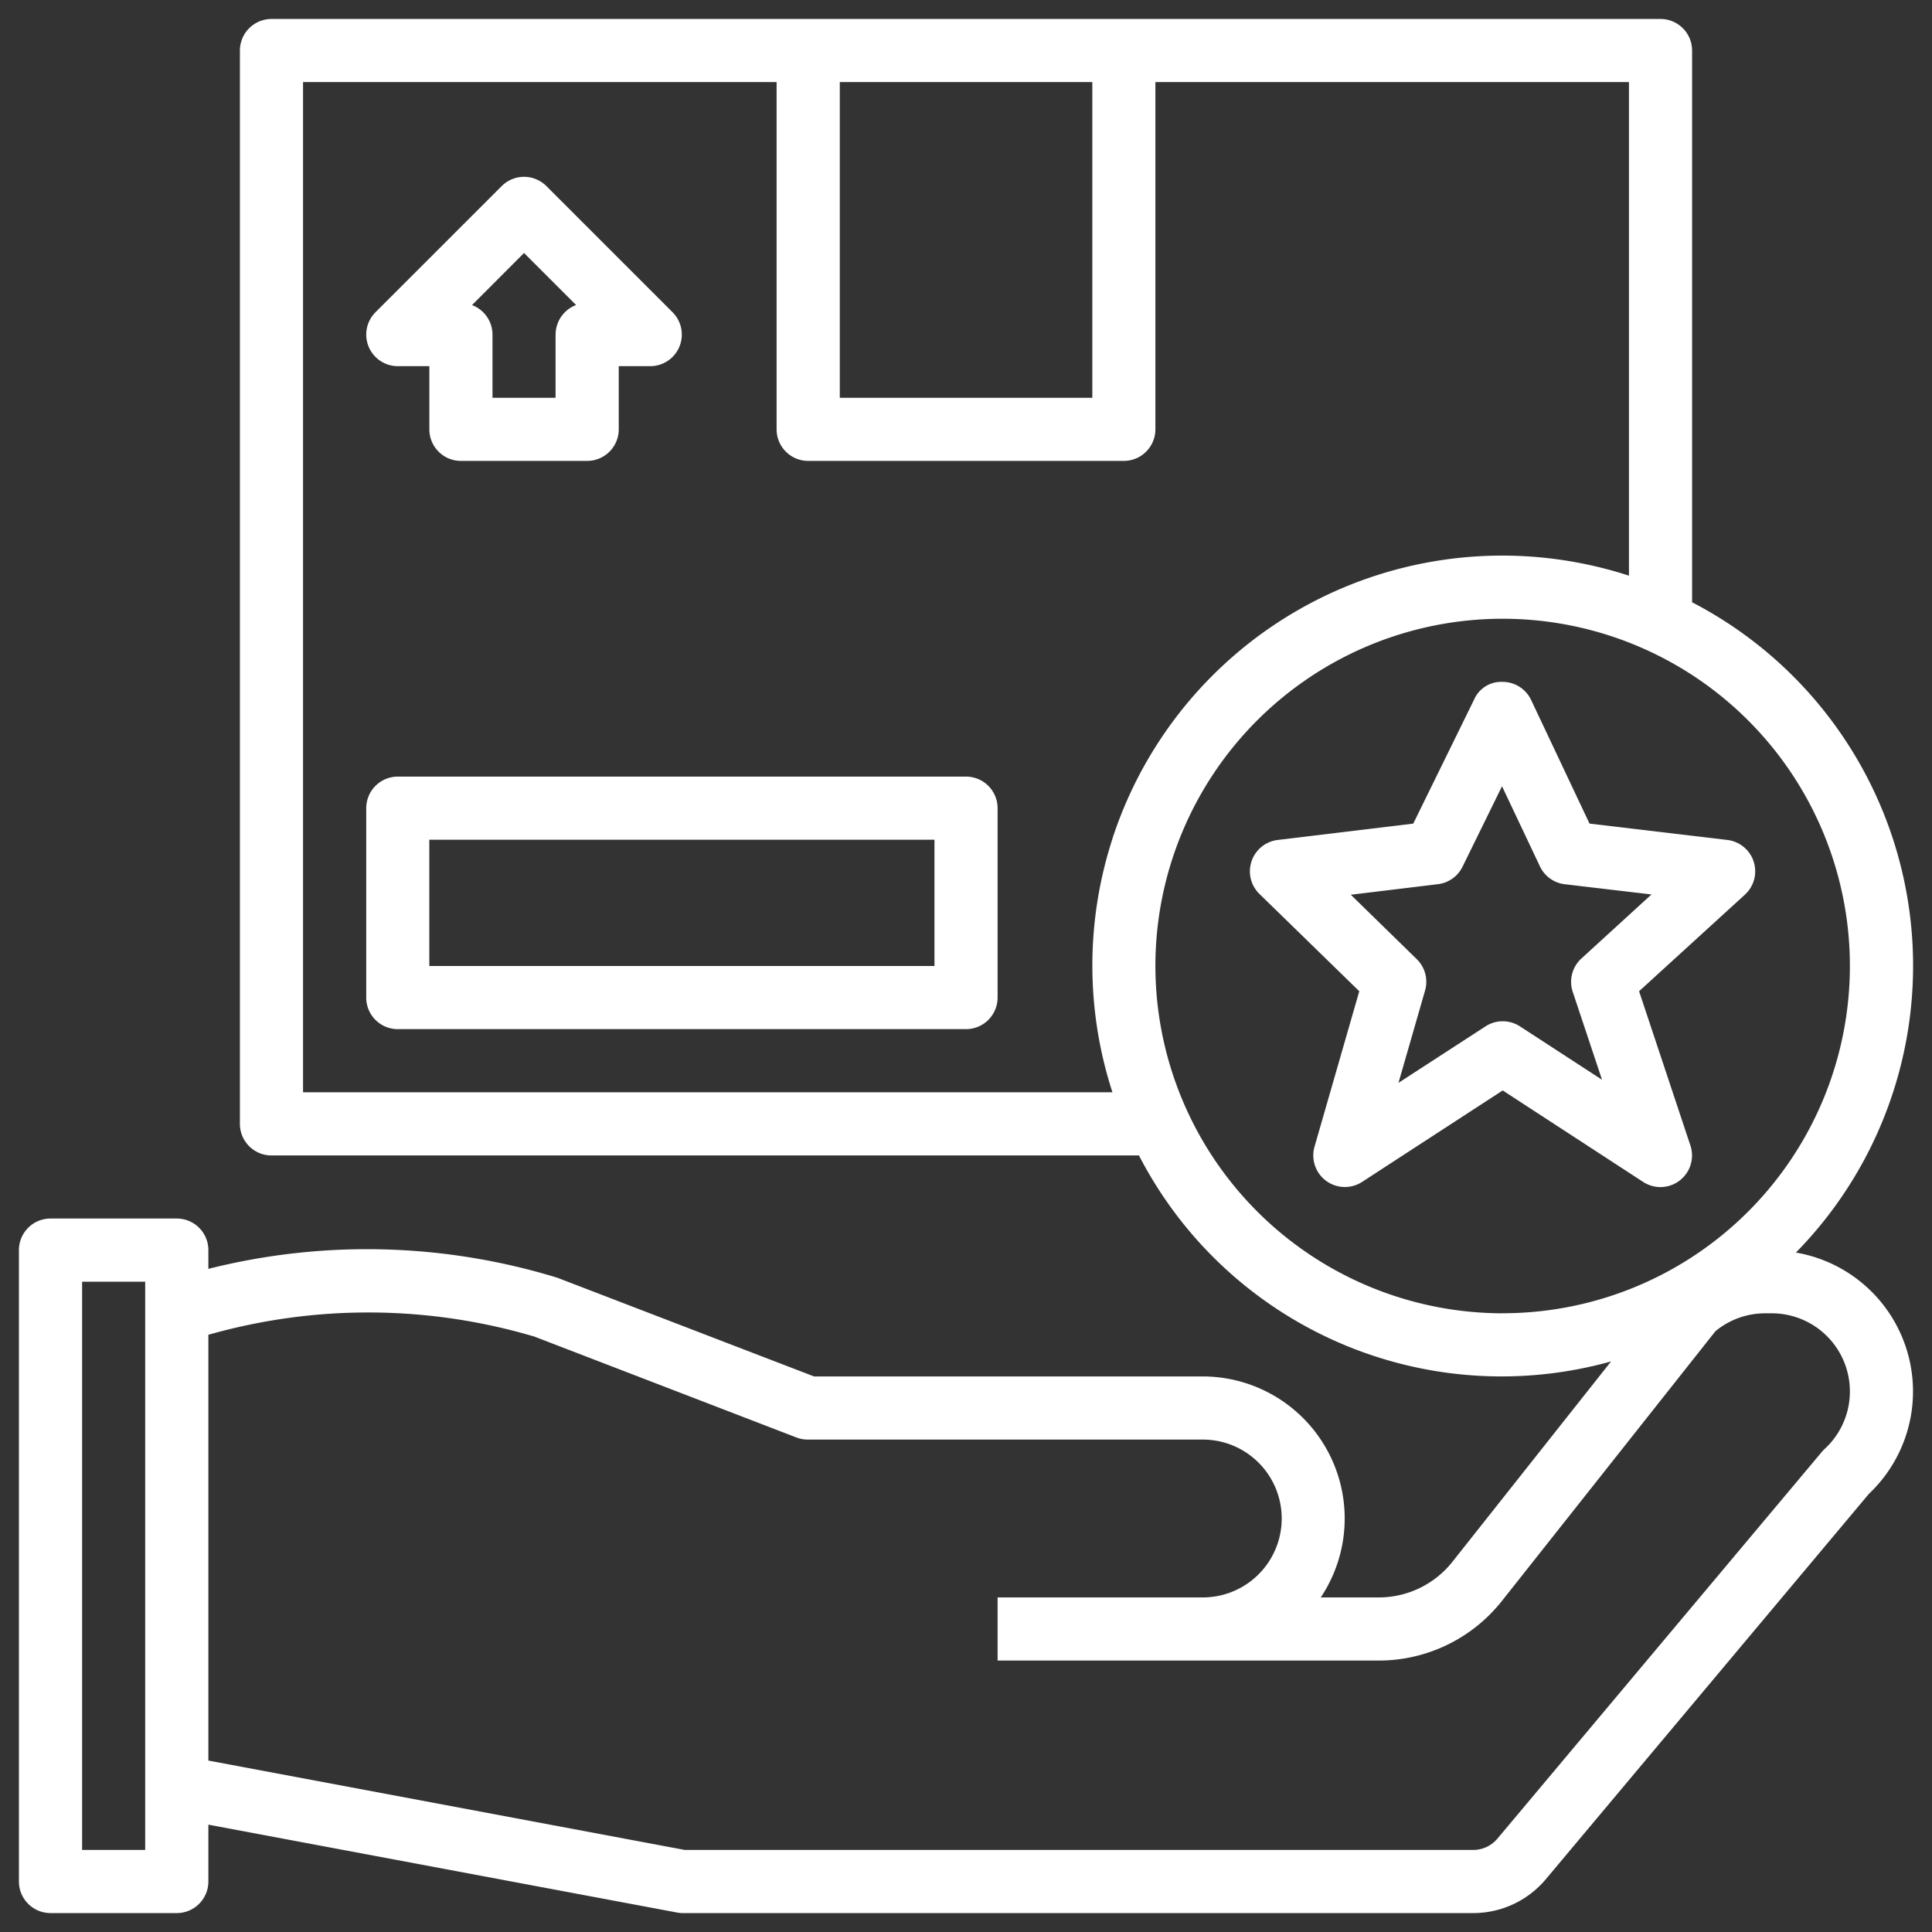 <svg width="34" height="34" xmlns="http://www.w3.org/2000/svg"><rect width="100%" height="100%" fill="#333333" stroke="none"/><g fill="#FFF" fill-rule="nonzero"><path d="M31.605 22.043a7.206 7.206 0 0 0-1.827-11.444V.89a.556.556 0 0 0-.556-.556H4.778a.556.556 0 0 0-.556.556v18.889c0 .307.25.555.556.555h15.266a7.178 7.178 0 0 0 8.308 3.625l-2.787 3.52c-.315.401-.797.635-1.307.633h-1.015a2.5 2.5 0 0 0-2.076-3.889h-6.841l-4.518-1.737a11.42 11.42 0 0 0-6.141-.156V22a.556.556 0 0 0-.556-.556H.89A.556.556 0 0 0 .333 22v11.111c0 .307.25.556.556.556h2.222a.556.556 0 0 0 .556-.556v-1l8.23 1.543a.588.588 0 0 0 .103.013h13.926c.493 0 .961-.218 1.278-.596l5.685-6.781a2.48 2.48 0 0 0-1.284-4.247zM2.555 32.556h-1.11v-10h1.11v10zM14.779 1.444h4.444V7h-4.444V1.444zm4.798 13.318a7.215 7.215 0 0 0 0 4.46H5.333V1.444h8.334v6.112c0 .306.249.555.555.555h5.556a.556.556 0 0 0 .555-.555V1.444h8.334v8.687a7.214 7.214 0 0 0-9.091 4.631zm6.869 8.35A6.118 6.118 0 0 1 20.333 17a6.111 6.111 0 1 1 6.112 6.111zm5.666 2.385a.637.637 0 0 0-.05.053l-5.71 6.807a.556.556 0 0 1-.425.199H12.052l-8.385-1.573V23.49a10.278 10.278 0 0 1 5.741.033l4.615 1.777a.555.555 0 0 0 .2.034h6.944a1.389 1.389 0 1 1 0 2.778h-3.611v1.111h6.702a2.764 2.764 0 0 0 2.178-1.055l3.752-4.74c.247-.205.558-.317.879-.316h.115a1.375 1.375 0 0 1 .93 2.386z"/><path d="M30.862 15.163a.556.556 0 0 0-.463-.381l-2.426-.288-1.028-2.176a.555.555 0 0 0-.5-.318.52.52 0 0 0-.503.311l-1.071 2.183-2.386.288a.556.556 0 0 0-.322.949l1.758 1.713-.788 2.737a.556.556 0 0 0 .837.619l2.475-1.61 2.475 1.612a.556.556 0 0 0 .829-.641l-.904-2.717 1.863-1.7a.556.556 0 0 0 .154-.58zm-3.032 1.705a.556.556 0 0 0-.153.585l.516 1.549-1.445-.94a.556.556 0 0 0-.605 0l-1.532.994.468-1.625a.556.556 0 0 0-.146-.551l-1.161-1.134 1.534-.186a.556.556 0 0 0 .432-.307l.695-1.416.667 1.409a.555.555 0 0 0 .437.315l1.526.18-1.233 1.127zM17 13.667H7a.556.556 0 0 0-.555.555v3.334c0 .306.248.555.555.555h10a.556.556 0 0 0 .556-.555v-3.334a.556.556 0 0 0-.556-.555zM16.445 17h-8.89v-2.222h8.89V17zM11.837 5.496L9.615 3.274a.556.556 0 0 0-.785 0L6.607 5.496A.556.556 0 0 0 7 6.444h.556v1.112c0 .306.248.555.555.555h2.222a.556.556 0 0 0 .556-.555V6.444h.556a.556.556 0 0 0 .392-.948zm-2.06.393V7h-1.11V5.889a.556.556 0 0 0-.36-.52l.915-.917.916.916a.556.556 0 0 0-.36.52z"/></g></svg>